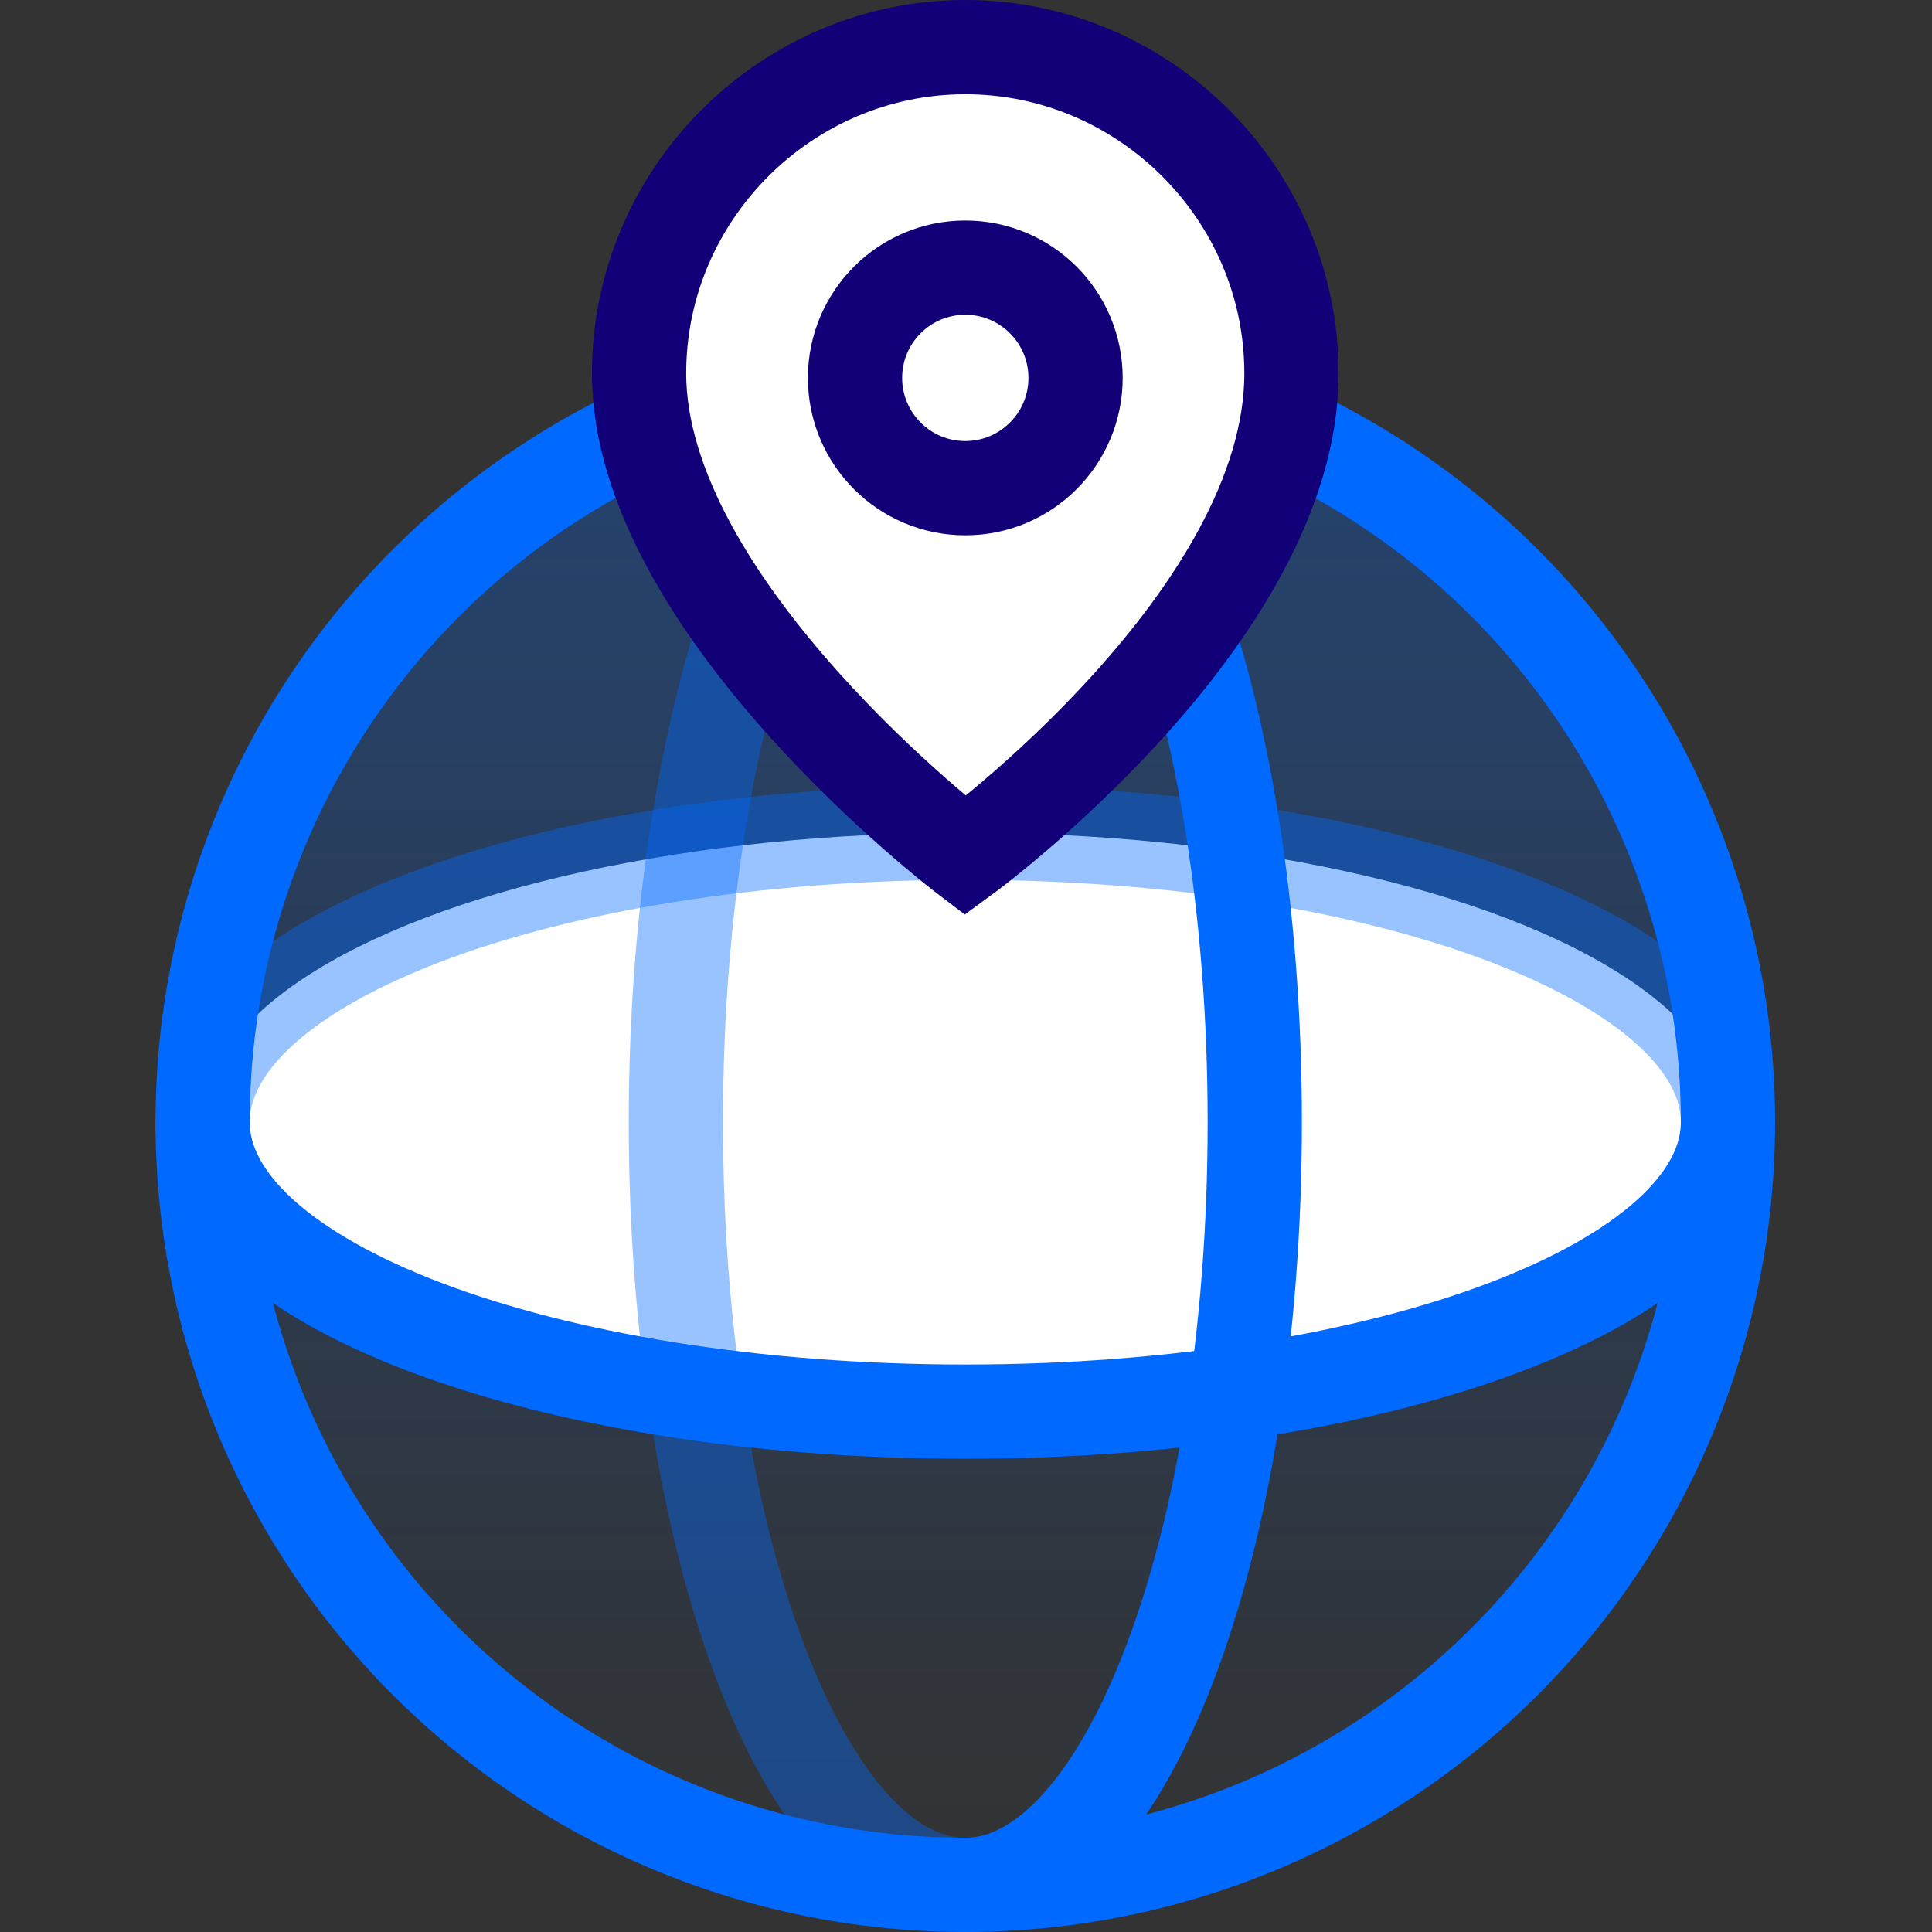 <svg xmlns="http://www.w3.org/2000/svg" width="41" height="41" viewBox="0 0 41 41" aria-hidden="true" class="quant-svg-icon"><rect x="0" y="0" width="41" height="41" fill="#333333" stroke="none"/><defs><linearGradient x1="49.963%" y1="1.851%" x2="49.963%" y2="99.243%" id="a"><stop stop-color="#0069FF" stop-opacity=".3" offset="0%"></stop><stop stop-color="#0069FF" stop-opacity="0" offset="100%"></stop></linearGradient></defs><g transform="translate(4.3 1)" fill="none" fill-rule="evenodd"><circle fill="url(#a)" fill-rule="nonzero" cx="16.185" cy="22.815" r="16.185"></circle><ellipse fill="#FFFFFF" fill-rule="nonzero" cx="16.185" cy="22.815" rx="16.185" ry="6.143"></ellipse><path d="M0 22.815c0-3.413 7.215-6.143 16.185-6.143 8.97 0 16.185 2.73 16.185 6.143" stroke="#0069FF" stroke-width="2" opacity=".4"></path><path d="M16.185 39c-3.412 0-6.142-7.215-6.142-16.185 0-8.97 2.73-16.185 6.142-16.185" stroke="#0069FF" stroke-width="2" opacity=".4"></path><path d="M32.37 22.815c0 3.412-7.215 6.142-16.185 6.142C7.215 28.957 0 26.227 0 22.816" stroke="#0069FF" stroke-width="2"></path><path d="M16.185 6.63c3.413 0 6.143 7.215 6.143 16.185 0 8.97-2.73 16.185-6.143 16.185" stroke="#0069FF" stroke-width="2"></path><circle stroke="#0069FF" stroke-width="2" cx="16.185" cy="22.815" r="16.185"></circle><g transform="translate(8.775)" stroke="#120078" stroke-width="2"><path d="M14.332 6.923c0 5.167-6.922 10.237-6.922 10.237S.487 11.895.487 6.922C.487 3.12 3.607 0 7.41 0s6.922 3.12 6.922 6.923z" fill="#FFFFFF" fill-rule="nonzero"></path><circle cx="7.41" cy="7.02" r="2.34"></circle></g></g></svg>